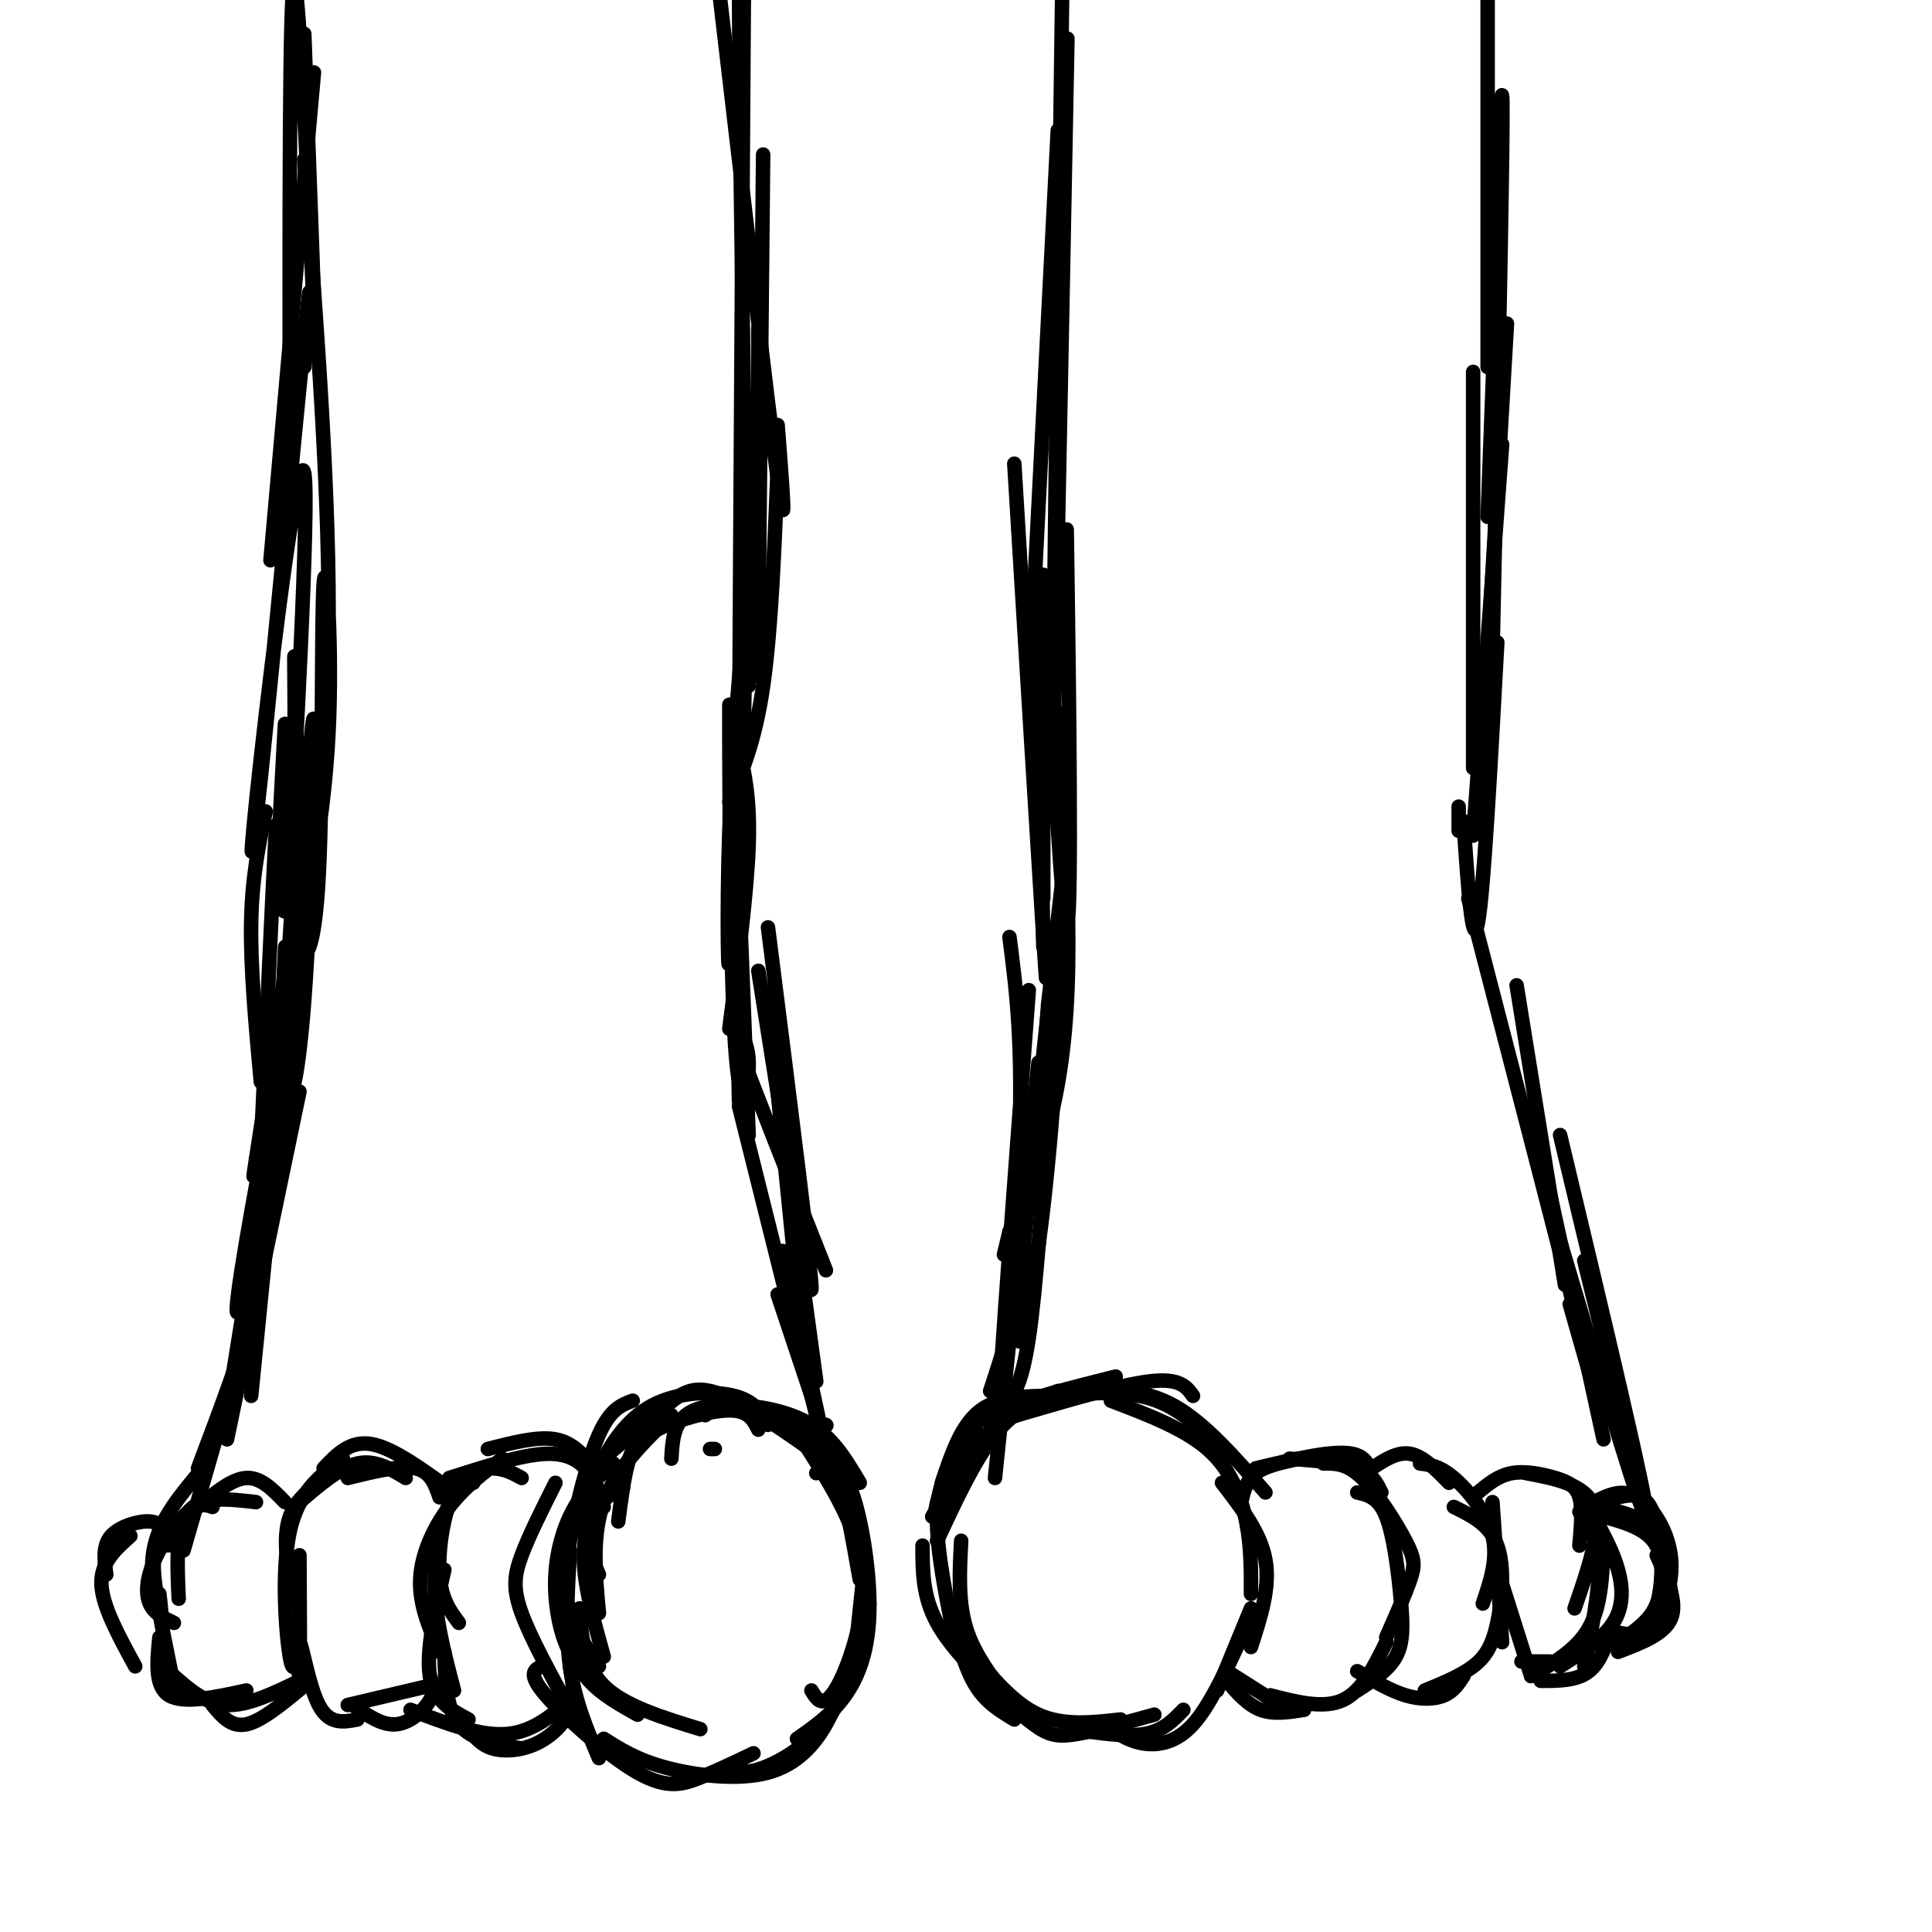 <svg viewBox='0 0 400 400' version='1.1' xmlns='http://www.w3.org/2000/svg' xmlns:xlink='http://www.w3.org/1999/xlink'><g fill='none' stroke='rgb(0,0,0)' stroke-width='3' stroke-linecap='round' stroke-linejoin='round'><path d='M245,354c-2.083,2.167 -4.167,4.333 -8,5c-3.833,0.667 -9.417,-0.167 -15,-1'/><path d='M232,356c-5.917,0.667 -11.833,1.333 -17,-1c-5.167,-2.333 -9.583,-7.667 -14,-13'/><path d='M202,346c4.422,4.333 8.844,8.667 12,11c3.156,2.333 5.044,2.667 9,2c3.956,-0.667 9.978,-2.333 16,-4'/><path d='M230,358c2.067,1.311 4.133,2.622 7,3c2.867,0.378 6.533,-0.178 10,-4c3.467,-3.822 6.733,-10.911 10,-18'/><path d='M259,333c0.000,0.000 -7.000,17.000 -7,17'/><path d='M210,356c-2.917,-1.750 -5.833,-3.500 -8,-7c-2.167,-3.500 -3.583,-8.750 -5,-14'/><path d='M199,319c-0.333,6.250 -0.667,12.500 1,18c1.667,5.500 5.333,10.250 9,15'/><path d='M209,353c-6.000,-5.750 -12.000,-11.500 -15,-17c-3.000,-5.500 -3.000,-10.750 -3,-16'/><path d='M201,304c-0.733,-1.578 -1.467,-3.156 -3,-2c-1.533,1.156 -3.867,5.044 -4,12c-0.133,6.956 1.933,16.978 4,27'/><path d='M193,314c0.000,0.000 10.000,-17.000 10,-17'/><path d='M219,289c-6.000,0.000 -12.000,0.000 -16,3c-4.000,3.000 -6.000,9.000 -8,15'/><path d='M194,319c3.917,-8.417 7.833,-16.833 12,-22c4.167,-5.167 8.583,-7.083 13,-9'/><path d='M231,285c-9.164,2.301 -18.328,4.601 -24,7c-5.672,2.399 -7.851,4.895 -10,10c-2.149,5.105 -4.266,12.818 -3,12c1.266,-0.818 5.917,-10.168 9,-15c3.083,-4.832 4.599,-5.147 11,-7c6.401,-1.853 17.686,-5.244 24,-6c6.314,-0.756 7.657,1.122 9,3'/><path d='M212,290c8.750,-1.167 17.500,-2.333 24,-1c6.500,1.333 10.750,5.167 15,9'/><path d='M224,288c6.333,-0.250 12.667,-0.500 19,3c6.333,3.500 12.667,10.750 19,18'/><path d='M230,290c7.578,2.889 15.156,5.778 20,10c4.844,4.222 6.956,9.778 8,15c1.044,5.222 1.022,10.111 1,15'/><path d='M253,307c4.000,5.167 8.000,10.333 9,16c1.000,5.667 -1.000,11.833 -3,18'/><path d='M257,311c0.500,-2.250 1.000,-4.500 3,-6c2.000,-1.500 5.500,-2.250 9,-3'/><path d='M260,304c8.000,-1.917 16.000,-3.833 20,-3c4.000,0.833 4.000,4.417 4,8'/><path d='M267,302c5.417,0.417 10.833,0.833 14,2c3.167,1.167 4.083,3.083 5,5'/><path d='M274,303c2.423,-0.036 4.845,-0.071 8,3c3.155,3.071 7.042,9.250 9,13c1.958,3.750 1.988,5.071 1,8c-0.988,2.929 -2.994,7.464 -5,12'/><path d='M281,309c2.214,0.506 4.429,1.012 6,5c1.571,3.988 2.500,11.458 3,17c0.500,5.542 0.571,9.155 -1,12c-1.571,2.845 -4.786,4.923 -8,7'/><path d='M287,340c-2.500,5.083 -5.000,10.167 -9,12c-4.000,1.833 -9.500,0.417 -15,-1'/><path d='M270,354c-3.167,0.500 -6.333,1.000 -9,0c-2.667,-1.000 -4.833,-3.500 -7,-6'/><path d='M254,346c0.000,0.000 11.000,7.000 11,7'/><path d='M284,304c2.667,-1.750 5.333,-3.500 8,-3c2.667,0.500 5.333,3.250 8,6'/><path d='M294,303c2.022,0.244 4.044,0.489 7,3c2.956,2.511 6.844,7.289 8,12c1.156,4.711 -0.422,9.356 -2,14'/><path d='M301,312c3.714,1.810 7.429,3.619 9,8c1.571,4.381 1.000,11.333 0,16c-1.000,4.667 -2.429,7.048 -5,9c-2.571,1.952 -6.286,3.476 -10,5'/><path d='M303,347c-1.022,1.578 -2.044,3.156 -4,4c-1.956,0.844 -4.844,0.956 -8,0c-3.156,-0.956 -6.578,-2.978 -10,-5'/><path d='M306,309c2.089,-1.744 4.179,-3.488 7,-4c2.821,-0.512 6.375,0.208 9,1c2.625,0.792 4.321,1.655 5,4c0.679,2.345 0.339,6.173 0,10'/><path d='M316,305c6.167,1.167 12.333,2.333 14,7c1.667,4.667 -1.167,12.833 -4,21'/><path d='M330,314c1.978,3.622 3.956,7.244 5,11c1.044,3.756 1.156,7.644 -1,11c-2.156,3.356 -6.578,6.178 -11,9'/><path d='M309,311c0.000,0.000 2.000,29.000 2,29'/><path d='M311,328c0.000,0.000 6.000,19.000 6,19'/><path d='M334,336c-1.250,4.000 -2.500,8.000 -5,10c-2.500,2.000 -6.250,2.000 -10,2'/><path d='M321,344c0.000,0.000 -6.000,0.000 -6,0'/><path d='M331,312c3.435,0.738 6.869,1.476 9,3c2.131,1.524 2.958,3.833 4,7c1.042,3.167 2.298,7.190 2,10c-0.298,2.810 -2.149,4.405 -4,6'/><path d='M343,322c2.167,4.833 4.333,9.667 3,13c-1.333,3.333 -6.167,5.167 -11,7'/><path d='M332,314c2.889,0.800 5.778,1.600 8,3c2.222,1.400 3.778,3.400 4,7c0.222,3.600 -0.889,8.800 -2,14'/><path d='M177,343c0.000,0.000 2.000,-19.000 2,-19'/><path d='M178,327c-1.556,-8.867 -3.111,-17.733 -5,-23c-1.889,-5.267 -4.111,-6.933 -7,-8c-2.889,-1.067 -6.444,-1.533 -10,-2'/><path d='M178,307c-2.711,-4.578 -5.422,-9.156 -10,-12c-4.578,-2.844 -11.022,-3.956 -15,-4c-3.978,-0.044 -5.489,0.978 -7,2'/><path d='M147,300c0.000,0.000 1.000,0.000 1,0'/><path d='M172,302c-5.800,-4.133 -11.600,-8.267 -17,-10c-5.400,-1.733 -10.400,-1.067 -13,1c-2.600,2.067 -2.800,5.533 -3,9'/><path d='M157,296c-1.006,-2.006 -2.012,-4.012 -6,-4c-3.988,0.012 -10.958,2.042 -15,4c-4.042,1.958 -5.155,3.845 -6,7c-0.845,3.155 -1.423,7.577 -2,12'/><path d='M139,293c-5.750,5.583 -11.500,11.167 -14,18c-2.500,6.833 -1.750,14.917 -1,23'/><path d='M129,308c-2.222,1.178 -4.444,2.356 -6,5c-1.556,2.644 -2.444,6.756 -2,12c0.444,5.244 2.222,11.622 4,18'/><path d='M176,306c-9.911,-7.178 -19.822,-14.356 -26,-17c-6.178,-2.644 -8.622,-0.756 -12,2c-3.378,2.756 -7.689,6.378 -12,10'/><path d='M159,295c-1.338,-2.448 -2.676,-4.896 -7,-6c-4.324,-1.104 -11.633,-0.863 -17,2c-5.367,2.863 -8.791,8.348 -11,13c-2.209,4.652 -3.203,8.472 -3,12c0.203,3.528 1.601,6.764 3,10'/><path d='M127,303c-2.899,2.595 -5.798,5.190 -8,9c-2.202,3.810 -3.708,8.833 -4,14c-0.292,5.167 0.631,10.476 2,14c1.369,3.524 3.185,5.262 5,7'/><path d='M122,320c-0.530,-1.207 -1.059,-2.415 -2,-3c-0.941,-0.585 -2.293,-0.549 -3,3c-0.707,3.549 -0.767,10.609 0,16c0.767,5.391 2.362,9.112 5,12c2.638,2.888 6.319,4.944 10,7'/><path d='M120,333c0.417,5.917 0.833,11.833 5,16c4.167,4.167 12.083,6.583 20,9'/><path d='M166,298c5.167,8.048 10.333,16.095 12,24c1.667,7.905 -0.167,15.667 -2,21c-1.833,5.333 -3.667,8.238 -5,9c-1.333,0.762 -2.167,-0.619 -3,-2'/><path d='M169,305c2.417,-1.077 4.833,-2.155 7,3c2.167,5.155 4.083,16.542 4,25c-0.083,8.458 -2.167,13.988 -5,18c-2.833,4.012 -6.417,6.506 -10,9'/><path d='M180,332c-1.978,8.489 -3.956,16.978 -8,23c-4.044,6.022 -10.156,9.578 -14,11c-3.844,1.422 -5.422,0.711 -7,0'/><path d='M175,346c-0.881,3.524 -1.762,7.048 -4,11c-2.238,3.952 -5.833,8.333 -12,10c-6.167,1.667 -14.905,0.619 -21,-1c-6.095,-1.619 -9.548,-3.810 -13,-6'/><path d='M156,363c-3.738,1.786 -7.476,3.571 -11,5c-3.524,1.429 -6.833,2.500 -13,-1c-6.167,-3.500 -15.190,-11.571 -19,-16c-3.810,-4.429 -2.405,-5.214 -1,-6'/><path d='M115,307c-2.733,5.444 -5.467,10.889 -7,15c-1.533,4.111 -1.867,6.889 0,12c1.867,5.111 5.933,12.556 10,20'/><path d='M124,364c-2.500,-5.917 -5.000,-11.833 -6,-19c-1.000,-7.167 -0.500,-15.583 0,-24'/><path d='M131,290c-2.315,0.851 -4.631,1.702 -7,7c-2.369,5.298 -4.792,15.042 -6,22c-1.208,6.958 -1.202,11.131 0,15c1.202,3.869 3.601,7.435 6,11'/><path d='M123,304c-2.167,-2.667 -4.333,-5.333 -8,-6c-3.667,-0.667 -8.833,0.667 -14,2'/><path d='M125,312c-0.711,-2.400 -1.422,-4.800 -3,-7c-1.578,-2.200 -4.022,-4.200 -9,-4c-4.978,0.200 -12.489,2.600 -20,5'/><path d='M108,306c-1.744,-0.964 -3.488,-1.929 -6,-2c-2.512,-0.071 -5.792,0.750 -8,5c-2.208,4.250 -3.345,11.929 -3,17c0.345,5.071 2.173,7.536 4,10'/><path d='M104,302c-3.889,2.889 -7.778,5.778 -11,10c-3.222,4.222 -5.778,9.778 -6,15c-0.222,5.222 1.889,10.111 4,15'/><path d='M98,307c-1.156,-0.644 -2.311,-1.289 -4,2c-1.689,3.289 -3.911,10.511 -4,18c-0.089,7.489 1.956,15.244 4,23'/><path d='M92,325c-1.917,8.417 -3.833,16.833 -3,22c0.833,5.167 4.417,7.083 8,9'/><path d='M92,342c0.167,5.833 0.333,11.667 3,15c2.667,3.333 7.833,4.167 13,5'/><path d='M118,345c0.554,3.065 1.107,6.131 0,9c-1.107,2.869 -3.875,5.542 -7,7c-3.125,1.458 -6.607,1.702 -9,1c-2.393,-0.702 -3.696,-2.351 -5,-4'/><path d='M119,351c-4.167,3.750 -8.333,7.500 -14,8c-5.667,0.500 -12.833,-2.250 -20,-5'/><path d='M91,310c-0.917,-2.667 -1.833,-5.333 -5,-6c-3.167,-0.667 -8.583,0.667 -14,2'/><path d='M94,309c-6.250,-4.583 -12.500,-9.167 -17,-10c-4.500,-0.833 -7.250,2.083 -10,5'/><path d='M84,306c-3.167,-1.917 -6.333,-3.833 -10,-3c-3.667,0.833 -7.833,4.417 -12,8'/><path d='M71,304c-4.667,2.667 -9.333,5.333 -11,10c-1.667,4.667 -0.333,11.333 1,18'/><path d='M71,302c-4.600,3.378 -9.200,6.756 -11,15c-1.800,8.244 -0.800,21.356 0,26c0.800,4.644 1.400,0.822 2,-3'/><path d='M62,322c0.071,11.726 0.143,23.452 0,25c-0.143,1.548 -0.500,-7.083 0,-7c0.500,0.083 1.857,8.881 4,13c2.143,4.119 5.071,3.560 8,3'/><path d='M89,347c0.578,1.467 1.156,2.933 0,5c-1.156,2.067 -4.044,4.733 -7,5c-2.956,0.267 -5.978,-1.867 -9,-4'/><path d='M89,349c0.000,0.000 -17.000,4.000 -17,4'/><path d='M59,311c-2.500,-2.583 -5.000,-5.167 -8,-5c-3.000,0.167 -6.500,3.083 -10,6'/><path d='M53,311c-5.667,-0.667 -11.333,-1.333 -14,2c-2.667,3.333 -2.333,10.667 -2,18'/><path d='M44,312c-1.381,-0.464 -2.762,-0.929 -5,1c-2.238,1.929 -5.333,6.250 -7,10c-1.667,3.750 -1.905,6.929 -1,9c0.905,2.071 2.952,3.036 5,4'/><path d='M38,320c-1.333,-0.089 -2.667,-0.179 -4,0c-1.333,0.179 -2.667,0.625 -2,7c0.667,6.375 3.333,18.679 4,22c0.667,3.321 -0.667,-2.339 -2,-8'/><path d='M33,339c-0.500,5.083 -1.000,10.167 2,12c3.000,1.833 9.500,0.417 16,-1'/><path d='M63,349c-4.417,3.667 -8.833,7.333 -12,8c-3.167,0.667 -5.083,-1.667 -7,-4'/><path d='M62,348c-5.333,2.583 -10.667,5.167 -15,5c-4.333,-0.167 -7.667,-3.083 -11,-6'/><path d='M34,318c-0.400,-1.422 -0.800,-2.844 -3,-3c-2.200,-0.156 -6.200,0.956 -8,3c-1.800,2.044 -1.400,5.022 -1,8'/><path d='M27,318c-3.083,2.750 -6.167,5.500 -6,10c0.167,4.500 3.583,10.750 7,17'/><path d='M169,292c0.000,0.000 -8.000,-24.000 -8,-24'/><path d='M170,296c0.000,0.000 -8.000,-37.000 -8,-37'/><path d='M163,242c0.000,0.000 6.000,44.000 6,44'/><path d='M171,295c0.000,0.000 0.100,0.100 0.1,0.1'/><path d='M170,297c0.000,0.000 -17.000,-68.000 -17,-68'/><path d='M43,302c0.000,0.000 8.000,-26.000 8,-26'/><path d='M41,304c4.750,-12.583 9.500,-25.167 12,-35c2.500,-9.833 2.750,-16.917 3,-24'/><path d='M62,226c0.000,0.000 -15.000,72.000 -15,72'/><path d='M38,321c0.000,0.000 15.000,-52.000 15,-52'/><path d='M42,304c-4.333,5.111 -8.667,10.222 -10,16c-1.333,5.778 0.333,12.222 1,14c0.667,1.778 0.333,-1.111 0,-4'/><path d='M46,296c0.000,0.000 15.000,-73.000 15,-73'/><path d='M60,209c0.000,0.000 -8.000,80.000 -8,80'/><path d='M165,266c0.000,0.000 -5.000,-50.000 -5,-50'/><path d='M159,192c4.667,36.750 9.333,73.500 9,75c-0.333,1.500 -5.667,-32.250 -11,-66'/><path d='M205,288c2.500,-7.583 5.000,-15.167 6,-24c1.000,-8.833 0.500,-18.917 0,-29'/><path d='M217,231c-1.250,18.000 -2.500,36.000 -4,46c-1.500,10.000 -3.250,12.000 -5,14'/><path d='M206,306c0.000,0.000 9.000,-86.000 9,-86'/><path d='M213,205c-3.022,40.156 -6.044,80.311 -6,84c0.044,3.689 3.156,-29.089 4,-51c0.844,-21.911 -0.578,-32.956 -2,-44'/><path d='M341,314c0.000,0.000 -13.000,-53.000 -13,-53'/><path d='M323,235c9.000,37.667 18.000,75.333 18,79c0.000,3.667 -9.000,-26.667 -18,-57'/><path d='M332,298c0.000,0.000 -12.000,-55.000 -12,-55'/><path d='M314,204c0.000,0.000 10.000,62.000 10,62'/><path d='M325,270c3.250,11.500 6.500,23.000 3,9c-3.500,-14.000 -13.750,-53.500 -24,-93'/><path d='M221,178c-1.262,25.393 -2.524,50.786 -5,72c-2.476,21.214 -6.167,38.250 -5,20c1.167,-18.250 7.190,-71.786 9,-88c1.810,-16.214 -0.595,4.893 -3,26'/><path d='M217,208c-0.667,8.333 -0.833,16.167 -1,24'/><path d='M155,235c-1.333,-34.917 -2.667,-69.833 -3,-71c-0.333,-1.167 0.333,31.417 1,64'/><path d='M61,178c-1.956,31.844 -3.911,63.689 -4,62c-0.089,-1.689 1.689,-36.911 2,-43c0.311,-6.089 -0.844,16.956 -2,40'/><path d='M151,166c2.667,-6.250 5.333,-12.500 7,-24c1.667,-11.500 2.333,-28.250 3,-45'/><path d='M157,140c0.000,0.000 0.000,-72.000 0,-72'/><path d='M157,133c0.000,0.000 1.000,-101.000 1,-101'/><path d='M161,88c1.000,12.917 2.000,25.833 0,11c-2.000,-14.833 -7.000,-57.417 -12,-100'/><path d='M63,7c1.267,34.267 2.533,68.533 2,58c-0.533,-10.533 -2.867,-65.867 -4,-68c-1.133,-2.133 -1.067,48.933 -1,100'/><path d='M65,15c0.000,0.000 -9.000,101.000 -9,101'/><path d='M63,76c0.939,-12.306 1.879,-24.613 0,-6c-1.879,18.613 -6.575,68.145 -9,91c-2.425,22.855 -2.578,19.033 0,-4c2.578,-23.033 7.886,-65.278 9,-59c1.114,6.278 -1.968,61.079 -3,79c-1.032,17.921 -0.016,-1.040 1,-20'/><path d='M61,157c0.092,-10.098 -0.177,-25.342 0,-20c0.177,5.342 0.799,31.271 1,42c0.201,10.729 -0.018,6.257 -1,7c-0.982,0.743 -2.726,6.700 -3,-2c-0.274,-8.700 0.922,-32.057 1,-34c0.078,-1.943 -0.961,17.529 -2,37'/><path d='M55,168c-1.417,6.833 -2.833,13.667 -3,23c-0.167,9.333 0.917,21.167 2,33'/><path d='M57,186c0.250,-10.333 0.500,-20.667 0,-12c-0.500,8.667 -1.750,36.333 -3,64'/><path d='M153,155c1.167,5.167 2.333,10.333 2,20c-0.333,9.667 -2.167,23.833 -4,38'/><path d='M216,196c0.000,0.000 -1.000,-70.000 -1,-70'/><path d='M216,119c0.000,0.000 0.000,67.000 0,67'/><path d='M216,191c0.500,9.417 1.000,18.833 0,3c-1.000,-15.833 -3.500,-56.917 -6,-98'/><path d='M213,144c0.000,0.000 6.000,-117.000 6,-117'/><path d='M221,8c-1.417,74.333 -2.833,148.667 -3,146c-0.167,-2.667 0.917,-82.333 2,-162'/><path d='M302,172c0.000,0.000 0.000,-5.000 0,-5'/><path d='M303,170c0.917,13.583 1.833,27.167 3,21c1.167,-6.167 2.583,-32.083 4,-58'/><path d='M305,173c0.000,0.000 6.000,-81.000 6,-81'/><path d='M307,153c0.000,0.000 5.000,-86.000 5,-86'/><path d='M309,130c-0.244,14.178 -0.489,28.356 0,6c0.489,-22.356 1.711,-81.244 2,-104c0.289,-22.756 -0.356,-9.378 -1,4'/><path d='M308,107c0.000,0.000 3.000,-79.000 3,-79'/><path d='M332,311c3.446,-1.208 6.893,-2.417 9,0c2.107,2.417 2.875,8.458 3,13c0.125,4.542 -0.393,7.583 -2,10c-1.607,2.417 -4.304,4.208 -7,6'/><path d='M327,313c1.917,2.833 3.833,5.667 4,11c0.167,5.333 -1.417,13.167 -3,21'/><path d='M332,320c-0.250,6.250 -0.500,12.500 -3,17c-2.500,4.500 -7.250,7.250 -12,10'/><path d='M330,311c2.917,-1.458 5.833,-2.917 9,-1c3.167,1.917 6.583,7.208 7,13c0.417,5.792 -2.167,12.083 -5,15c-2.833,2.917 -5.917,2.458 -9,2'/><path d='M335,338c2.000,0.422 4.000,0.844 6,-1c2.000,-1.844 4.000,-5.956 4,-10c0.000,-4.044 -2.000,-8.022 -4,-12'/><path d='M305,159c0.000,0.000 0.000,-82.000 0,-82'/><path d='M308,76c0.000,0.000 0.000,-78.000 0,-78'/><path d='M155,91c-0.917,56.583 -1.833,113.167 -2,98c-0.167,-15.167 0.417,-102.083 1,-189'/><path d='M154,0c-0.156,-37.044 -1.044,-35.156 -1,-5c0.044,30.156 1.022,88.578 2,147'/><path d='M63,33c2.696,35.642 5.392,71.284 5,99c-0.392,27.716 -3.871,47.506 -4,50c-0.129,2.494 3.093,-12.307 4,-30c0.907,-17.693 -0.499,-38.279 -1,-31c-0.501,7.279 -0.096,42.421 -1,60c-0.904,17.579 -3.115,17.594 -4,16c-0.885,-1.594 -0.442,-4.797 0,-8'/><path d='M62,189c0.731,-13.399 2.558,-42.897 3,-40c0.442,2.897 -0.500,38.189 -2,58c-1.500,19.811 -3.558,24.141 -3,12c0.558,-12.141 3.731,-40.755 3,-40c-0.731,0.755 -5.365,30.877 -10,61'/><path d='M53,240c-1.338,8.607 0.318,-0.376 1,-3c0.682,-2.624 0.389,1.111 1,5c0.611,3.889 2.126,7.932 4,-6c1.874,-13.932 4.107,-45.838 3,-45c-1.107,0.838 -5.553,34.419 -10,68'/><path d='M52,259c-2.595,14.702 -4.083,17.458 -2,4c2.083,-13.458 7.738,-43.131 8,-42c0.262,1.131 -4.869,33.065 -10,65'/><path d='M155,119c-1.691,17.642 -3.382,35.285 -4,53c-0.618,17.715 -0.163,35.504 0,24c0.163,-11.504 0.033,-52.301 0,-50c-0.033,2.301 0.033,47.699 1,67c0.967,19.301 2.837,12.504 3,8c0.163,-4.504 -1.382,-6.715 -2,-7c-0.618,-0.285 -0.309,1.358 0,3'/><path d='M153,217c3.000,8.167 10.500,27.083 18,46'/><path d='M221,123c-0.134,-11.062 -0.268,-22.124 0,-3c0.268,19.124 0.938,68.435 0,71c-0.938,2.565 -3.483,-41.617 -3,-45c0.483,-3.383 3.995,34.033 3,59c-0.995,24.967 -6.498,37.483 -12,50'/><path d='M209,255c-2.000,8.333 -1.000,4.167 0,0'/></g>
</svg>